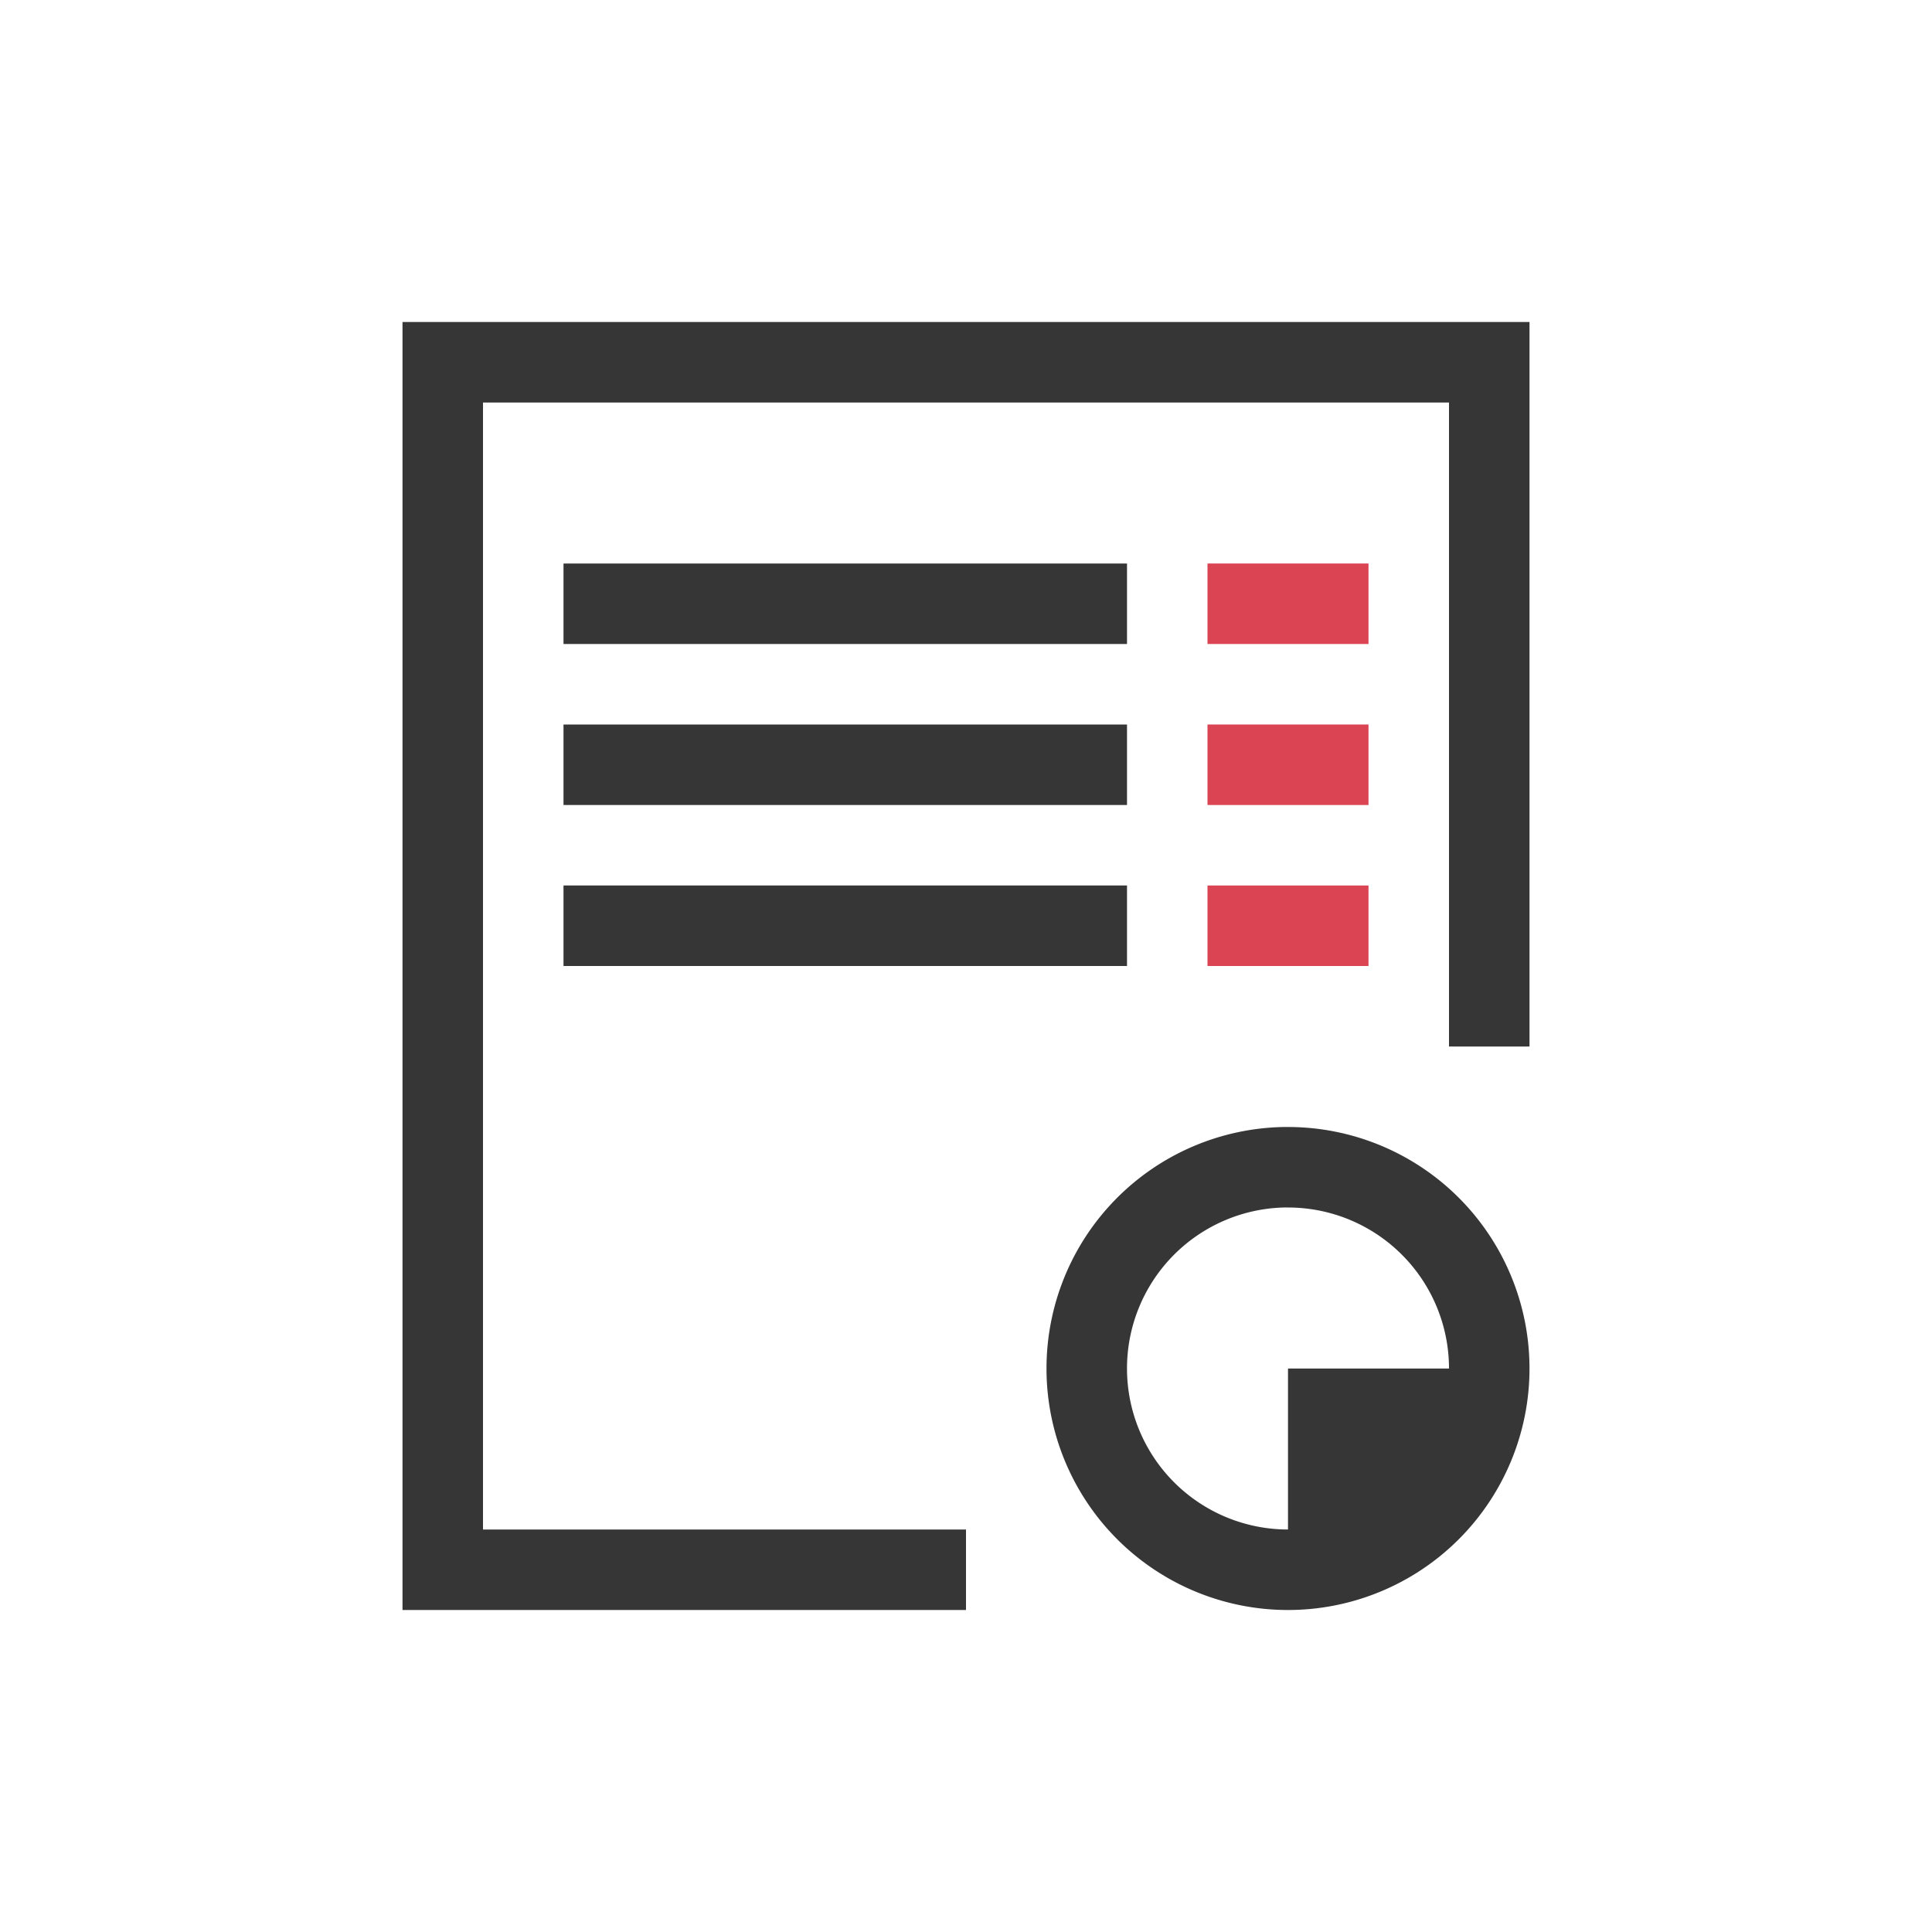 <svg xmlns="http://www.w3.org/2000/svg" viewBox="0 0 24 24" width="24" height="24">
  <style id="current-color-scheme" type="text/css">
        .ColorScheme-Text {
            color:#363636;
        }
        .ColorScheme-NegativeText {
            color:#da4453;
        }
    </style>
  <g transform="translate(1,1)">
    <path d="m4 3v16h7v-1h-6v-14h12v8h1v-9zm2 3v1h7v-1zm0 2v1h7v-1zm0 2v1h7v-1zm8.949 3a3 3 0 0 0-2.949 3 3 3 0 0 0 3 3 3 3 0 0 0 3-3 3 3 0 0 0-3-3 3 3 0 0 0-0.051 0zm0 1a2 2 0 0 1 0.002 0 2 2 0 0 1 0.049 0 2 2 0 0 1 2 2h-2v2a2 2 0 0 1-2-2 2 2 0 0 1 1.949-2z" style="fill:currentColor;fill-opacity:1;stroke:none" class="ColorScheme-Text"/>
    <path d="m14 6v1h2v-1zm0 2v1h2v-1zm0 2v1h2v-1z" style="fill:currentColor;fill-opacity:1;stroke:none" class="ColorScheme-NegativeText"/>
  </g>
</svg>
